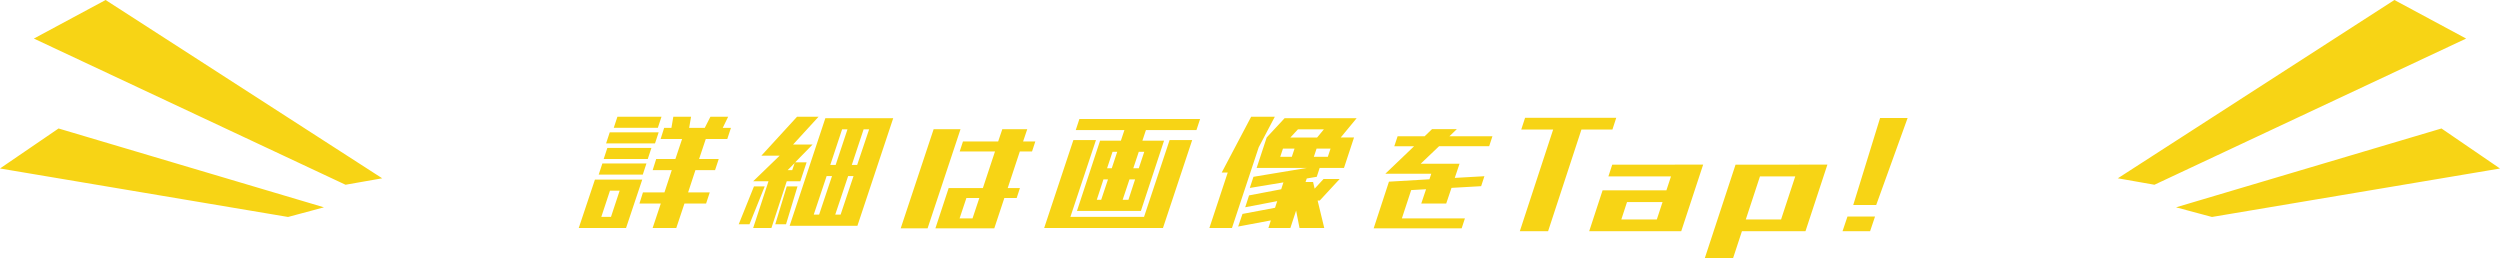 <svg data-name="レイヤー_2" xmlns="http://www.w3.org/2000/svg" viewBox="0 0 697.59 72.12"><path d="M161.49 63.62l4.52-13.51h13.2l-4.52 13.51h-13.2zm5.57-14.9l1.02-3.1h12.3l-1.02 3.1h-12.3zm.73 11.79h2.7l2.41-7.3h-2.7l-2.41 7.3zm.66-16.14l1.02-3.1h12.3l-1.02 3.1h-12.3zm.67-4.35l1.02-3.1h13.65l-1.02 3.1h-13.65zm2.14-4.35l1.02-3.1h12.3l-1.02 3.1h-12.3zm13.08 3.11l.98-3.1h2.03l.53-3.1h4.95l-.53 3.1h4.35l1.58-3.1h4.95l-1.51 3.1h2.29l-1.02 3.1h-6l-1.87 5.59h5.48l-1.02 3.1h-5.48l-2.04 6.21h6.04l-1.02 3.11h-6.04l-2.28 6.83h-6.6l2.28-6.83h-5.96l.98-3.11h6l2.04-6.21h-5.33l.98-3.1h5.36l1.87-5.59h-6zm21.79 23.8l4.25-10.56h3l-4.25 10.56h-3zm4.03 1.04l4.28-13.04h-4.28l7.39-7.14h-5.1l9.96-10.87h6l-7.11 7.76h5.44l-4.86 4.97h3.19l-1.75 5.28h-3.79l-4.28 13.04h-5.1zm6.17-1.04l3.2-10.56h3l-3.2 10.56h-3zm3.45-15.11h1.28l.68-1.97-1.95 1.97zm.56 15.53l9.96-30.02h18.94L239.25 63h-18.9zm6.72-3.11h1.5l3.6-10.76h-1.5l-3.6 10.76zm4.62-13.87h1.5l3.3-9.94h-1.5l-3.3 9.94zm6.48 3.11h-1.5l-3.6 10.76h1.5l3.6-10.76zm4.36-13.04h-1.54l-3.3 9.94h1.5l3.34-9.94zm8.81 27.62l9.19-27.66h7.5l-9.19 27.66h-7.5zm16.46-21.45l.91-2.78h9.82l1.16-3.43h6.96l-1.16 3.43h3.41l-.91 2.78h-3.41l-3.38 10.21h3.41l-.91 2.78h-3.44l-2.81 8.47h-16.43l3.7-11.24h9.55l3.38-10.21h-9.82zm3.58 18.68l1.9-5.69h-3.61l-1.9 5.69h3.61zm19.99 2.68l8.15-24.53h6.3l-7.13 21.42h20.55l7.13-21.42h6.3l-8.15 24.53h-33.15zm9.15-4.76l6.45-19.61h5.81l.98-2.95h-13.58l1.02-3.1h33.68l-1.02 3.1h-14.1l-.98 2.95h6.04l-6.46 19.61H300.5zm5.52-3.11h1.24l1.9-5.69h-1.27l-1.86 5.69zm2.88-8.79h1.31l1.53-4.61h-1.31l-1.53 4.61zm7.83 3.1h-1.58l-1.9 5.69h1.61l1.86-5.69zm2.56-7.71h-1.54l-1.54 4.61h1.54l1.53-4.61zm21.6 5.8l8.22-15.58h6.6l-4.5 8.54-7.46 22.51h-6.3l5.12-15.47h-1.69zm13.03 15.47l.68-2.12-9.12 1.71 1.21-3.52 9.08-1.71.61-1.86-8.93 1.71 1.07-3.31 8.97-1.71.62-1.92-9.38 1.55 1.02-3.11 14.95-2.48h-14.06l2.8-8.49 5-5.38h20.1l-4.44 5.38h3.71l-2.8 8.49h-6.79l-.81 2.48-2.79.47-.34.98h2.1l.44 1.86 2.48-2.69h4.5l-5.55 6h-.6l1.85 7.66h-6.9l-.95-4.86-1.6 4.86h-6.15zm6.53-19.87l.76-2.28h-3.23l-.76 2.28h3.22zm1.71-7.66l-2.11 2.28h7.46l1.89-2.28h-7.24zm8.34 7.66l.76-2.28h-3.9l-.76 2.28h3.9zm18.55-2.95l.92-2.78h7.54l2.06-1.98h6.92l-2.06 1.98h12l-.91 2.78h-13.98l-5.13 4.89h10.84l-1.33 3.95 8.27-.47-.91 2.78-8.27.47-1.48 4.38h-6.96l1.34-4-4.15.24-2.6 7.9h17.59l-.91 2.78H383.3l4.27-13.03 11.29-.66.52-1.55h-12.82l8.02-7.67h-5.52zm35.02 23.72l10.38-31.65h7.89l-10.38 31.65h-7.89zm.4-28.37l1.07-3.28h25.44l-1.07 3.28h-25.44zm18.96 28.37l3.74-11.42h7.89l-3.74 11.42h-7.89zm0 0l1.11-3.28h25.14l-1.07 3.28h-25.18zm2.87-8.14l1.07-3.28h25.14l-1.07 3.28h-25.14zm2.49-7.16l1.07-3.28h25.14l-1.07 3.28H448.8zm12.43 15.3l6.12-18.59h7.89l-6.12 18.59h-7.89zm14.44 7.6l8.61-26.18h7.89l-8.61 26.18h-7.89zm2.49-7.6l1.11-3.28h25.14l-1.07 3.28h-25.18zm5.35-15.3l1.07-3.28h25.14l-1.07 3.28h-25.14zm12.39 15.3l6.12-18.59h7.89l-6.12 18.59h-7.89zm18.23 0l1.38-4.1h7.69l-1.38 4.1h-7.69zm2.99-7.32l7.49-24.27h7.68l-8.76 24.27h-6.42zm73.83-7.45L668.12 0l20.02 10.76-86.97 40.79-10.22-1.8zm16.24 8.1l74.07-22 16.33 11.17-80.37 13.52-10.03-2.69zm-510.77-6.3L9.45 10.76 29.47 0l77.18 49.75-10.23 1.8zm-16.04 8.99L0 47.01l16.34-11.16 74.06 22-10.02 2.69z" fill="#f7d415" data-name="タイトル"/></svg>